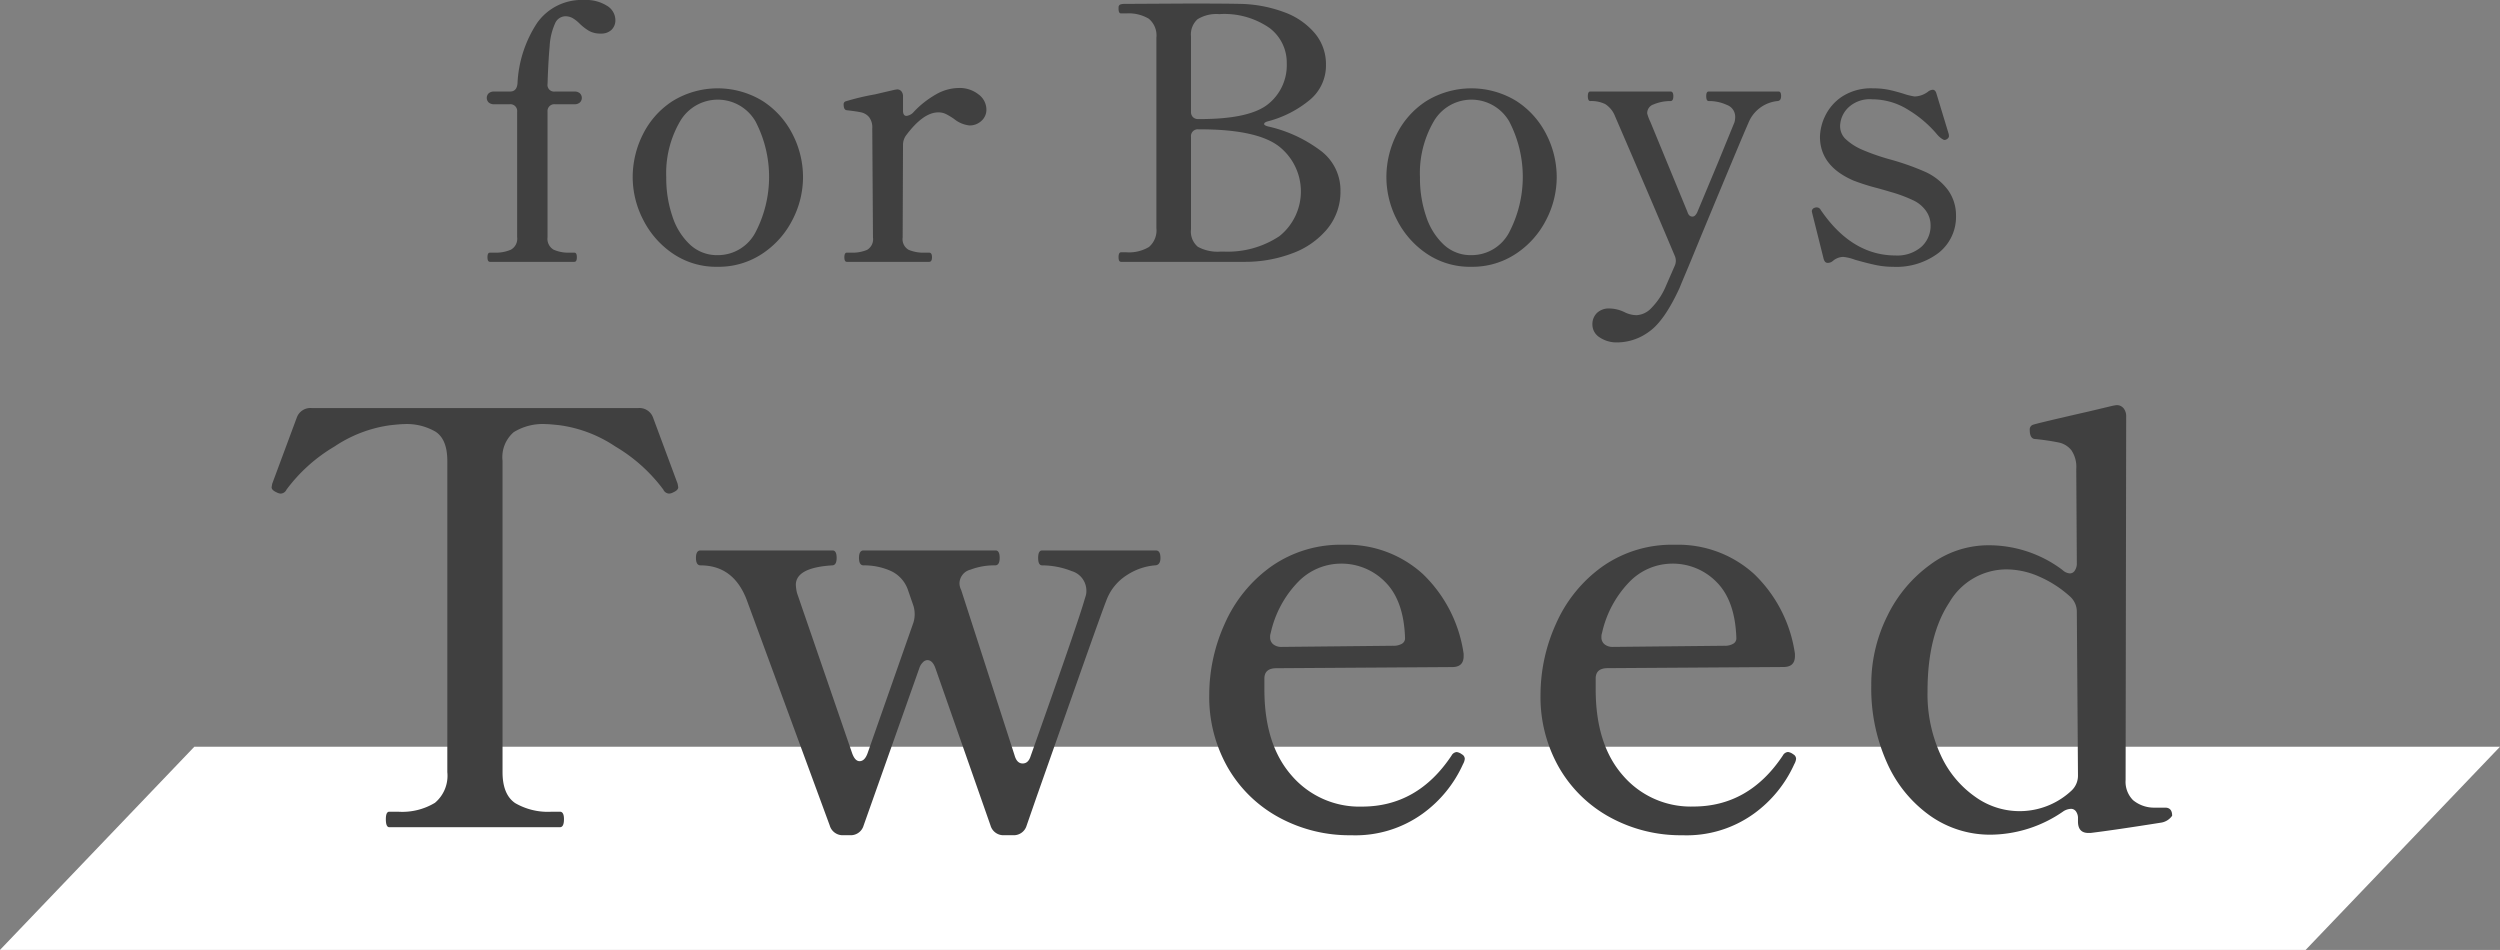 <svg xmlns="http://www.w3.org/2000/svg" width="283" height="107.529" viewBox="0 0 283 107.529">
  <rect x="0" y="0" width="283" height="107.529" fill="#808080" stroke="none"/>
  <g id="グループ_477" data-name="グループ 477" transform="translate(-698.813 -94.471)">
    <path id="パス_1139" data-name="パス 1139" d="M959.813,202h-261l22-23h261Z" fill="#fff"/>
    <g id="グループ_476" data-name="グループ 476">
      <path id="パス_1140" data-name="パス 1140" d="M767.533,95.131a1.907,1.907,0,0,1,.941,1.58,1.5,1.5,0,0,1-.441,1.141,1.668,1.668,0,0,1-1.2.419,2.647,2.647,0,0,1-1.3-.28,5.616,5.616,0,0,1-1.059-.8,4.155,4.155,0,0,0-.821-.66,1.692,1.692,0,0,0-.859-.219,1.309,1.309,0,0,0-1.16.839,7.192,7.192,0,0,0-.6,2.56q-.159,1.721-.239,4.28a.743.743,0,0,0,.84.841h2.2a.892.892,0,0,1,.62.2.724.724,0,0,1,0,1.04.887.887,0,0,1-.62.2h-2.2a.765.765,0,0,0-.84.84v14.2a1.427,1.427,0,0,0,.68,1.419,4.147,4.147,0,0,0,1.839.34h.521c.186,0,.279.174.279.52s-.093.52-.279.52h-9.561c-.186,0-.28-.173-.28-.52s.094-.52.28-.52h.521a4.285,4.285,0,0,0,1.859-.34,1.417,1.417,0,0,0,.7-1.419v-14.2a.765.765,0,0,0-.84-.84h-1.76a.883.883,0,0,1-.62-.2.725.725,0,0,1,0-1.04.887.887,0,0,1,.62-.2h1.8q.759,0,.84-.921a13.557,13.557,0,0,1,2.219-6.84,6.17,6.17,0,0,1,5.341-2.6A4.421,4.421,0,0,1,767.533,95.131Z" fill="#404040"/>
      <path id="パス_1141" data-name="パス 1141" d="M774.974,123.171a10.129,10.129,0,0,1-3.361-3.839,10.52,10.52,0,0,1-1.179-4.781,10.767,10.767,0,0,1,1.16-4.88,9.5,9.5,0,0,1,3.36-3.76,9.749,9.749,0,0,1,10.2,0,9.655,9.655,0,0,1,3.38,3.76,10.624,10.624,0,0,1,1.181,4.88,10.509,10.509,0,0,1-1.181,4.781,10.02,10.02,0,0,1-3.4,3.839,8.9,8.9,0,0,1-5.1,1.5A8.7,8.7,0,0,1,774.974,123.171Zm9.339-2.359a13.575,13.575,0,0,0,.021-12.6,4.936,4.936,0,0,0-8.54,0,11.666,11.666,0,0,0-1.561,6.34,13.406,13.406,0,0,0,.7,4.42,7.527,7.527,0,0,0,2,3.2,4.453,4.453,0,0,0,3.1,1.181A4.8,4.8,0,0,0,784.313,120.812Z" fill="#404040"/>
      <path id="パス_1142" data-name="パス 1142" d="M809.574,105.151a2.145,2.145,0,0,1,.9,1.72,1.678,1.678,0,0,1-.56,1.28,1.926,1.926,0,0,1-1.36.52,3.291,3.291,0,0,1-1.72-.72,7.847,7.847,0,0,0-.92-.56,1.945,1.945,0,0,0-.88-.2q-1.72,0-3.68,2.641a1.836,1.836,0,0,0-.32,1.039l-.04,10.481a1.385,1.385,0,0,0,.68,1.4,4.37,4.37,0,0,0,1.84.32h.48c.213,0,.32.174.32.52s-.107.52-.32.52h-9.32q-.281,0-.28-.52c0-.346.093-.52.28-.52h.48a4.233,4.233,0,0,0,1.82-.32,1.4,1.4,0,0,0,.66-1.4l-.08-12.361a1.894,1.894,0,0,0-.36-1.26,1.618,1.618,0,0,0-.9-.54q-.54-.12-1.62-.24c-.24-.026-.36-.24-.36-.639a.344.344,0,0,1,.2-.361,28.026,28.026,0,0,1,3.36-.8q2.721-.639,2.24-.52l.24-.04a.611.611,0,0,1,.5.221.883.883,0,0,1,.18.579v1.6q0,.6.4.6a1.317,1.317,0,0,0,.84-.48,10.769,10.769,0,0,1,2.5-1.96,5.29,5.29,0,0,1,2.58-.72A3.441,3.441,0,0,1,809.574,105.151Z" fill="#404040"/>
      <path id="パス_1143" data-name="パス 1143" d="M825.434,123.591c0-.373.092-.56.28-.56h.6a4.414,4.414,0,0,0,2.56-.6,2.479,2.479,0,0,0,.841-2.16V98.751a2.455,2.455,0,0,0-.86-2.16,4.443,4.443,0,0,0-2.541-.6h-.6c-.188,0-.28-.173-.28-.52v-.2a.339.339,0,0,1,.219-.3,1.82,1.82,0,0,1,.54-.06l7.161-.04q4.119,0,5.879.04a15.031,15.031,0,0,1,4.9.921,8.222,8.222,0,0,1,3.5,2.379,5.44,5.44,0,0,1,1.279,3.581,5.046,5.046,0,0,1-1.819,3.979,12.33,12.33,0,0,1-4.7,2.42q-.481.12-.481.32c0,.107.16.2.481.281a15.549,15.549,0,0,1,5.839,2.679,5.58,5.58,0,0,1,2.321,4.6,6.6,6.6,0,0,1-1.481,4.3,9.283,9.283,0,0,1-3.979,2.78,15.093,15.093,0,0,1-5.46.96h-13.92C825.526,124.111,825.434,123.938,825.434,123.591Zm8.42-15.86a.835.835,0,0,0,.62.22h.16q5.64,0,7.739-1.7a5.628,5.628,0,0,0,2.1-4.62,4.894,4.894,0,0,0-1.96-4,8.954,8.954,0,0,0-5.68-1.56,4.05,4.05,0,0,0-2.461.58,2.322,2.322,0,0,0-.739,1.94v8.52A.835.835,0,0,0,833.854,107.731Zm3.5,15.22a10.568,10.568,0,0,0,6.28-1.74,6.485,6.485,0,0,0-.08-10.2q-2.522-1.9-8.92-1.9h-.16a.766.766,0,0,0-.84.84v10.48a2.247,2.247,0,0,0,.779,1.98,4.679,4.679,0,0,0,2.58.54Z" fill="#404040"/>
      <path id="パス_1144" data-name="パス 1144" d="M860.293,123.171a10.126,10.126,0,0,1-3.36-3.839,10.508,10.508,0,0,1-1.18-4.781,10.78,10.78,0,0,1,1.16-4.88,9.513,9.513,0,0,1,3.36-3.76,9.751,9.751,0,0,1,10.2,0,9.67,9.67,0,0,1,3.38,3.76,10.623,10.623,0,0,1,1.18,4.88,10.508,10.508,0,0,1-1.18,4.781,10.023,10.023,0,0,1-3.4,3.839,8.894,8.894,0,0,1-5.1,1.5A8.706,8.706,0,0,1,860.293,123.171Zm9.34-2.359a13.58,13.58,0,0,0,.02-12.6,4.936,4.936,0,0,0-8.54,0,11.666,11.666,0,0,0-1.56,6.34,13.408,13.408,0,0,0,.7,4.42,7.547,7.547,0,0,0,2,3.2,4.454,4.454,0,0,0,3.1,1.181A4.805,4.805,0,0,0,869.633,120.812Z" fill="#404040"/>
      <path id="パス_1145" data-name="パス 1145" d="M900.153,104.832q.281,0,.281.52c0,.346-.134.533-.4.559a3.969,3.969,0,0,0-3.32,2.52q-.68,1.521-5.359,12.8-1.163,2.841-1.72,4.16t-.681,1.64q-1.719,3.76-3.46,4.98a6.113,6.113,0,0,1-3.54,1.22,3.458,3.458,0,0,1-2.08-.58,1.709,1.709,0,0,1-.8-1.42,1.769,1.769,0,0,1,.521-1.34,1.931,1.931,0,0,1,1.4-.5,4.041,4.041,0,0,1,1.68.4,3.131,3.131,0,0,0,1.4.359,2.487,2.487,0,0,0,1.7-.839,7.844,7.844,0,0,0,1.54-2.281l.4-.92.681-1.56a1.367,1.367,0,0,0,0-1.12q-2.44-5.8-6.76-15.8a2.84,2.84,0,0,0-1.12-1.38,3.6,3.6,0,0,0-1.681-.34c-.187,0-.279-.186-.279-.559,0-.347.092-.52.279-.52h9.08q.319,0,.32.52,0,.56-.32.559a4.94,4.94,0,0,0-1.92.381,1.045,1.045,0,0,0-.72.939v.081a5.23,5.23,0,0,0,.361.959l4.2,10.2q.159.521.561.52c.212,0,.4-.173.559-.52l2.32-5.56,1.88-4.6a2.1,2.1,0,0,0,.08-.641,1.409,1.409,0,0,0-.94-1.319,4.793,4.793,0,0,0-2.06-.441c-.186,0-.28-.186-.28-.559,0-.347.094-.52.28-.52Z" fill="#404040"/>
      <path id="パス_1146" data-name="パス 1146" d="M905.713,124.231q-.36,0-.48-.52l-1.28-5.12-.04-.2a.418.418,0,0,1,.32-.4.566.566,0,0,1,.24-.04.49.49,0,0,1,.44.28q3.52,5.16,8.48,5.16a4.161,4.161,0,0,0,2.9-.96,3.193,3.193,0,0,0,1.061-2.48,2.774,2.774,0,0,0-.541-1.639,3.666,3.666,0,0,0-1.5-1.2,15.957,15.957,0,0,0-2.36-.88q-1.36-.4-1.68-.48a24.452,24.452,0,0,1-2.64-.84q-3.8-1.64-3.8-4.96a5.733,5.733,0,0,1,.56-2.3,5.513,5.513,0,0,1,1.9-2.22,6.032,6.032,0,0,1,3.58-.96,8.511,8.511,0,0,1,1.82.18q.819.18,1.82.5a6.8,6.8,0,0,0,1.04.24,2.625,2.625,0,0,0,1.48-.52.986.986,0,0,1,.56-.24c.214,0,.36.161.44.48l1.36,4.48a.909.909,0,0,1,.04.28c0,.16-.107.294-.32.4a.551.551,0,0,1-.24.041,2.285,2.285,0,0,1-.76-.6,13.076,13.076,0,0,0-3.24-2.78,7.681,7.681,0,0,0-4.12-1.22,3.531,3.531,0,0,0-2.76.98,3.014,3.014,0,0,0-.88,2.02,2.034,2.034,0,0,0,.56,1.44,6.479,6.479,0,0,0,1.88,1.24,24.616,24.616,0,0,0,3.2,1.12,28.986,28.986,0,0,1,3.88,1.36,6.623,6.623,0,0,1,2.7,2.12,4.892,4.892,0,0,1,.9,2.88,5.179,5.179,0,0,1-1.94,4.2,7.887,7.887,0,0,1-5.18,1.6,9.606,9.606,0,0,1-1.96-.2q-.96-.2-2.36-.6a5.157,5.157,0,0,0-1.32-.32,1.861,1.861,0,0,0-1.16.44A.908.908,0,0,1,905.713,124.231Z" fill="#404040"/>
      <path id="パス_1147" data-name="パス 1147" d="M742.882,188.111c-.261,0-.391-.3-.391-.91,0-.562.13-.845.391-.845h.974a7.168,7.168,0,0,0,4.193-1.007,4,4,0,0,0,1.4-3.478v-35.23q0-2.4-1.3-3.282a6.457,6.457,0,0,0-3.639-.878c-.261,0-.78.044-1.561.13a14.94,14.94,0,0,0-6.272,2.405,18.42,18.42,0,0,0-5.428,4.875.752.752,0,0,1-.649.455,1.025,1.025,0,0,1-.455-.13c-.391-.173-.585-.367-.585-.585l.064-.39,2.8-7.54a1.635,1.635,0,0,1,1.625-1.04h37.051a1.636,1.636,0,0,1,1.625,1.04l2.8,7.54.064.39c0,.218-.194.412-.585.585a1.032,1.032,0,0,1-.455.13.751.751,0,0,1-.649-.455,18.433,18.433,0,0,0-5.428-4.875,14.95,14.95,0,0,0-6.272-2.405c-.781-.086-1.3-.13-1.561-.13a6.253,6.253,0,0,0-3.672.91,3.744,3.744,0,0,0-1.267,3.25v35.23q0,2.536,1.429,3.51a7.376,7.376,0,0,0,4.16.975h.911c.3,0,.455.283.455.845,0,.608-.153.91-.455.91Z" fill="#404040"/>
      <path id="パス_1148" data-name="パス 1148" d="M829.655,156.781q.52,0,.521.845c0,.564-.218.845-.651.845a6.837,6.837,0,0,0-3.152,1.105,5.74,5.74,0,0,0-2.242,2.665q-.456,1.107-3.608,10.043t-4.387,12.447l-1.106,3.186a1.518,1.518,0,0,1-1.559,1.1H812.5a1.519,1.519,0,0,1-1.56-1.1L804.7,170.106q-.324-.909-.909-.91a.748.748,0,0,0-.52.261,1.61,1.61,0,0,0-.39.649l-6.306,17.811a1.518,1.518,0,0,1-1.559,1.1H794.3a1.522,1.522,0,0,1-1.561-1.1l-9.424-25.611q-1.5-3.834-5.2-3.835c-.345,0-.519-.281-.519-.845s.174-.845.519-.845h14.951c.3,0,.455.282.455.845s-.174.845-.52.845q-4.095.261-4.1,2.21a5.41,5.41,0,0,0,.13.91l6.241,18.136q.324.909.845.909.585,0,.909-.909l5.2-14.821a3.275,3.275,0,0,0,0-1.82l-.65-1.885a3.684,3.684,0,0,0-1.95-2.112,7.344,7.344,0,0,0-3.056-.618q-.519,0-.519-.845t.519-.845h14.951c.3,0,.455.282.455.845s-.174.845-.52.845a7.557,7.557,0,0,0-2.795.488,1.628,1.628,0,0,0-1.235,1.527,1.731,1.731,0,0,0,.195.78l6.045,18.72c.173.608.476.91.91.91s.737-.281.909-.845q5.4-15.21,6.111-17.745c.043-.13.086-.27.13-.422a1.783,1.783,0,0,0,.065-.488,2.309,2.309,0,0,0-1.658-2.275,9.11,9.11,0,0,0-3.347-.65q-.456,0-.455-.845t.455-.845Z" fill="#404040"/>
      <path id="パス_1149" data-name="パス 1149" d="M864.626,180.376a1.5,1.5,0,0,1-.195.585,14,14,0,0,1-4.583,5.623,13.018,13.018,0,0,1-8.092,2.437,16.68,16.68,0,0,1-8.158-2.015,14.858,14.858,0,0,1-5.785-5.622A16.09,16.09,0,0,1,835.7,173.1a19.5,19.5,0,0,1,1.756-8.027,15.737,15.737,0,0,1,5.2-6.435,13.667,13.667,0,0,1,8.255-2.5,12.789,12.789,0,0,1,8.938,3.283,15.547,15.547,0,0,1,4.648,9.067v.26q0,1.236-1.3,1.236l-19.889.129q-1.365,0-1.366,1.17v1.235q0,6.24,3.088,9.75a10.112,10.112,0,0,0,7.962,3.51q6.3,0,10.141-5.785a.723.723,0,0,1,.585-.39,1.267,1.267,0,0,1,.585.26A.59.59,0,0,1,864.626,180.376Zm-18.785-20.117a12.023,12.023,0,0,0-3.186,5.882,1.131,1.131,0,0,0-.064.455.989.989,0,0,0,.357.813,1.442,1.442,0,0,0,.943.292l12.61-.13a1.871,1.871,0,0,0,1.007-.227.7.7,0,0,0,.357-.617q-.13-4.226-2.21-6.338a6.921,6.921,0,0,0-5.134-2.113A6.772,6.772,0,0,0,845.841,160.259Z" fill="#404040"/>
      <path id="パス_1150" data-name="パス 1150" d="M902.13,180.376a1.513,1.513,0,0,1-.2.585,14.008,14.008,0,0,1-4.583,5.623,13.018,13.018,0,0,1-8.092,2.437,16.68,16.68,0,0,1-8.158-2.015,14.858,14.858,0,0,1-5.785-5.622A16.09,16.09,0,0,1,873.2,173.1a19.5,19.5,0,0,1,1.756-8.027,15.737,15.737,0,0,1,5.2-6.435,13.668,13.668,0,0,1,8.255-2.5,12.789,12.789,0,0,1,8.938,3.283A15.547,15.547,0,0,1,902,168.481v.26q0,1.236-1.3,1.236l-19.889.129q-1.367,0-1.366,1.17v1.235q0,6.24,3.088,9.75a10.113,10.113,0,0,0,7.962,3.51q6.3,0,10.141-5.785a.723.723,0,0,1,.585-.39,1.267,1.267,0,0,1,.585.26A.59.59,0,0,1,902.13,180.376Zm-18.785-20.117a12.024,12.024,0,0,0-3.186,5.882,1.132,1.132,0,0,0-.064.455.989.989,0,0,0,.357.813,1.44,1.44,0,0,0,.943.292l12.61-.13a1.873,1.873,0,0,0,1.007-.227.7.7,0,0,0,.357-.617q-.131-4.226-2.21-6.338a6.923,6.923,0,0,0-5.135-2.113A6.77,6.77,0,0,0,883.345,160.259Z" fill="#404040"/>
      <path id="パス_1151" data-name="パス 1151" d="M944.7,186.812a1.875,1.875,0,0,1-1.234.779q-5.331.845-7.995,1.17h-.26q-1.17,0-1.171-1.3v-.325a1.3,1.3,0,0,0-.227-.812.682.682,0,0,0-.552-.293,1.73,1.73,0,0,0-.846.261,14.59,14.59,0,0,1-8.255,2.665,11.75,11.75,0,0,1-6.857-2.145,14.58,14.58,0,0,1-4.875-5.98,20.53,20.53,0,0,1-1.787-8.776,17.338,17.338,0,0,1,1.82-7.865,15.484,15.484,0,0,1,4.875-5.817,11,11,0,0,1,6.5-2.178,13.851,13.851,0,0,1,8.449,2.795,1.347,1.347,0,0,0,.846.39.663.663,0,0,0,.552-.325,1.443,1.443,0,0,0,.227-.845l-.064-10.66a3.332,3.332,0,0,0-.553-2.112,2.47,2.47,0,0,0-1.43-.877,26.468,26.468,0,0,0-2.633-.391q-.649,0-.65-1.04a.555.555,0,0,1,.391-.585q.584-.193,6.3-1.5l2.731-.65.389-.065a.994.994,0,0,1,.813.358,1.442,1.442,0,0,1,.293.942l-.066,41.145a2.943,2.943,0,0,0,.845,2.275,3.746,3.746,0,0,0,2.471.845h1.17Q944.7,185.9,944.7,186.812Zm-11.375-2.861a2.308,2.308,0,0,0,.715-1.69l-.13-18.525a2.31,2.31,0,0,0-.715-1.69,12.734,12.734,0,0,0-3.477-2.275,9.245,9.245,0,0,0-3.738-.845,7.491,7.491,0,0,0-6.5,3.738q-2.471,3.738-2.469,10.043a16.439,16.439,0,0,0,1.495,7.247,11.633,11.633,0,0,0,3.9,4.713,8.586,8.586,0,0,0,10.92-.716Z" fill="#404040"/>
    </g>
  </g>
</svg>
